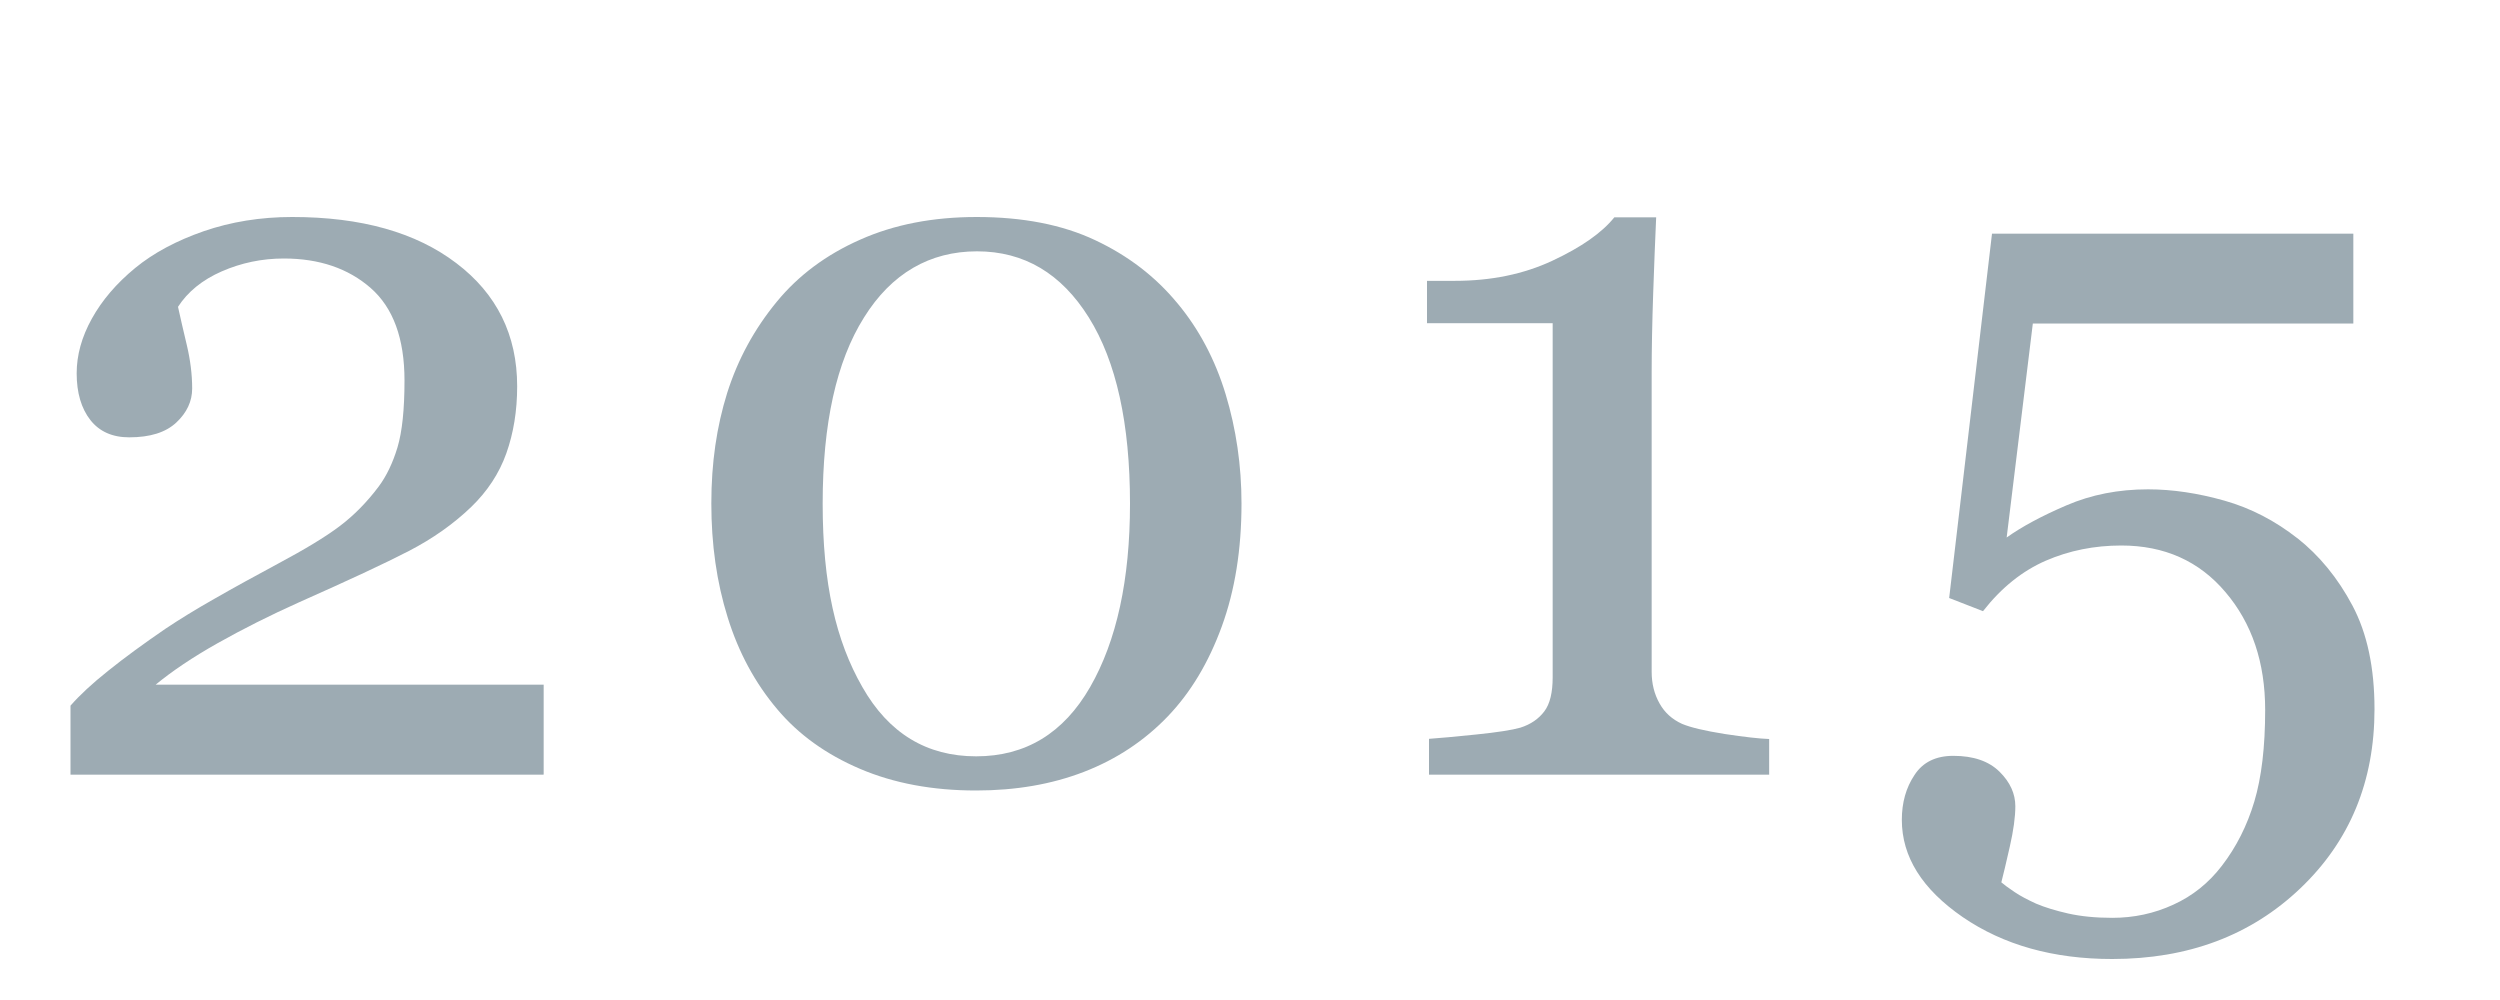 <?xml version="1.0" encoding="UTF-8"?><svg id="ol" xmlns="http://www.w3.org/2000/svg" viewBox="0 0 150 60"><defs><style>.cls-1{fill:#9dabb3;}</style></defs><path class="cls-1" d="m32.59,46.48H4.23v-4.14c.54-.62,1.3-1.33,2.27-2.1.97-.78,2.12-1.62,3.45-2.53.81-.54,1.78-1.14,2.91-1.78,1.13-.65,2.41-1.35,3.84-2.12,1.59-.85,2.82-1.59,3.68-2.24.86-.65,1.64-1.44,2.35-2.39.46-.62.84-1.41,1.12-2.34.28-.94.42-2.27.42-4.01,0-2.52-.68-4.37-2.03-5.55-1.35-1.18-3.09-1.77-5.21-1.77-1.31,0-2.55.26-3.72.77-1.17.51-2.05,1.23-2.63,2.13.14.65.32,1.41.53,2.3.21.89.32,1.76.32,2.6,0,.77-.32,1.45-.95,2.04-.64.6-1.58.89-2.83.89-1.01,0-1.79-.35-2.33-1.04s-.82-1.63-.82-2.8c0-1.09.3-2.18.91-3.28.61-1.1,1.47-2.11,2.6-3.04,1.11-.91,2.48-1.64,4.12-2.21,1.63-.56,3.4-.85,5.3-.85,4.14,0,7.42.92,9.85,2.77,2.43,1.84,3.65,4.31,3.65,7.39,0,1.47-.22,2.81-.65,4.02-.43,1.21-1.14,2.28-2.1,3.21-1.07,1.03-2.32,1.91-3.75,2.65-1.43.74-3.62,1.76-6.57,3.07-1.76.79-3.39,1.61-4.9,2.46s-2.75,1.69-3.72,2.49h23.28v5.39Z"/><path class="cls-1" d="m70.65,18.2c1.29,1.55,2.26,3.38,2.89,5.46s.95,4.27.95,6.55c0,2.75-.39,5.2-1.18,7.37-.79,2.17-1.87,3.97-3.24,5.4-1.41,1.47-3.09,2.58-5.03,3.33s-4.1,1.12-6.48,1.12c-2.6,0-4.92-.43-6.96-1.3-2.04-.87-3.69-2.06-4.96-3.57-1.33-1.57-2.33-3.42-2.98-5.52-.66-2.11-.98-4.38-.98-6.83s.32-4.61.95-6.63c.64-2.02,1.63-3.84,2.98-5.48,1.29-1.57,2.96-2.82,5-3.72,2.04-.91,4.37-1.36,6.99-1.36,2.76,0,5.14.46,7.11,1.39,1.98.93,3.62,2.19,4.93,3.78Zm-2.85,12.02c0-4.8-.82-8.53-2.47-11.17-1.65-2.64-3.88-3.97-6.71-3.97s-5.13,1.32-6.78,3.97c-1.66,2.64-2.48,6.37-2.48,11.17s.79,8.23,2.38,11c1.58,2.78,3.86,4.16,6.83,4.16s5.25-1.39,6.84-4.16c1.59-2.77,2.39-6.44,2.39-11Z"/><path class="cls-1" d="m106.14,46.48h-20.4v-2.15c.61-.04,1.55-.13,2.83-.26,1.28-.13,2.16-.27,2.65-.41.63-.2,1.1-.53,1.44-.98s.5-1.14.5-2.04v-21.25h-7.54v-2.54h1.67c2.18,0,4.13-.4,5.86-1.21,1.73-.81,2.96-1.67,3.71-2.6h2.51c-.06,1.31-.12,2.85-.18,4.6s-.09,3.33-.09,4.72v17.95c0,.71.16,1.34.47,1.89.31.56.76.96,1.35,1.23.52.22,1.38.42,2.57.61,1.19.18,2.08.28,2.66.3v2.15Z"/><path class="cls-1" d="m137.83,32.28c1.33,1.05,2.44,2.4,3.32,4.06.88,1.66,1.32,3.72,1.32,6.21,0,4.34-1.48,7.92-4.45,10.75-2.97,2.83-6.73,4.24-11.29,4.24-3.53,0-6.52-.84-8.96-2.51-2.44-1.68-3.66-3.62-3.66-5.84,0-1.03.25-1.93.76-2.69.5-.77,1.28-1.15,2.33-1.15,1.21,0,2.13.32,2.77.95s.95,1.33.95,2.07c0,.65-.11,1.45-.33,2.42-.22.97-.39,1.69-.51,2.15.16.14.42.33.79.58s.8.47,1.3.7c.52.22,1.17.42,1.92.59.76.17,1.64.26,2.65.26,1.29,0,2.51-.26,3.66-.79,1.15-.52,2.12-1.3,2.91-2.33.87-1.13,1.52-2.42,1.95-3.86.43-1.44.65-3.27.65-5.49,0-2.85-.79-5.2-2.38-7.07-1.58-1.87-3.67-2.8-6.25-2.8-1.61,0-3.12.3-4.53.91-1.4.61-2.66,1.61-3.77,3.03l-2.03-.79,2.57-21.86h21.68v5.39h-19.23l-1.57,12.84c.91-.65,2.1-1.29,3.59-1.93s3.11-.96,4.89-.96c1.47,0,3,.23,4.59.68s3.04,1.21,4.38,2.26Z"/></svg>